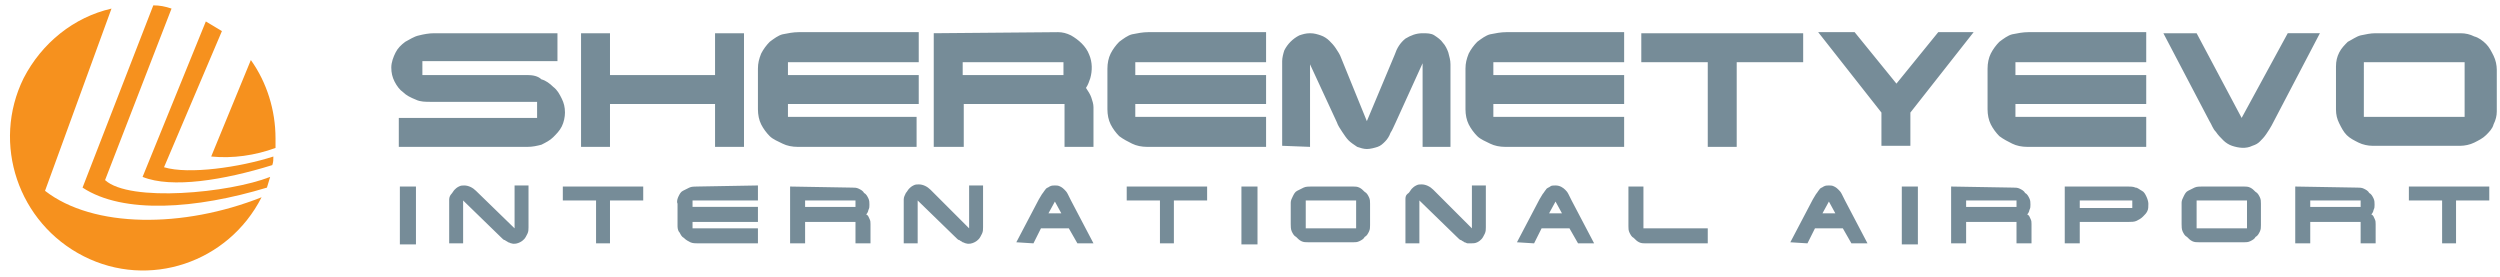 <?xml version="1.0" encoding="utf-8"?>
<!-- Generator: Adobe Illustrator 20.1.0, SVG Export Plug-In . SVG Version: 6.00 Build 0)  -->
<svg version="1.1" id="Layer_1" xmlns="http://www.w3.org/2000/svg" xmlns:xlink="http://www.w3.org/1999/xlink" x="0px" y="0px"
	 viewBox="0 0 233.2 25.8" style="enable-background:new 0 0 233.2 25.8;" xml:space="preserve">
<style type="text/css">
	.st0{fill:#768C98;}
	.st1{fill:#F6911E;}
</style>
<path class="st0" d="M229.9,10.9h-9.4V5.8h9.4V10.9z M221.6,3.1c-0.5,0-0.9,0.1-1.4,0.2c-0.4,0.1-0.8,0.4-1.2,0.6
	c-0.3,0.3-0.6,0.6-0.8,1s-0.3,0.8-0.3,1.3v4c0,0.5,0.1,0.9,0.3,1.3c0.2,0.4,0.4,0.8,0.7,1.1s0.7,0.5,1.1,0.7
	c0.4,0.2,0.9,0.3,1.3,0.3h8.2c0.4,0,0.9-0.1,1.3-0.3c0.4-0.2,0.8-0.4,1.1-0.7s0.6-0.6,0.7-1c0.2-0.4,0.3-0.8,0.3-1.2V6.5
	c0-0.4-0.1-0.9-0.3-1.3s-0.4-0.8-0.7-1.1s-0.7-0.6-1.1-0.7c-0.4-0.2-0.8-0.3-1.3-0.3H221.6z M204.9,3.1h-3.1l4.3,8.2
	c0.2,0.3,0.3,0.7,0.6,1c0.2,0.3,0.4,0.5,0.7,0.8c0.2,0.2,0.5,0.4,0.8,0.5c0.6,0.2,1.3,0.3,1.9,0c0.3-0.1,0.5-0.2,0.7-0.4
	s0.4-0.4,0.6-0.7c0.2-0.3,0.4-0.6,0.5-0.8l4.5-8.6h-3l-4.3,7.9L204.9,3.1z M189.2,3c-0.5,0-1,0.1-1.5,0.2c-0.4,0.1-0.8,0.4-1.2,0.7
	c-0.3,0.3-0.6,0.7-0.8,1.1s-0.3,0.9-0.3,1.4v3.8c0,0.5,0.1,1,0.3,1.4s0.5,0.8,0.8,1.1c0.4,0.3,0.8,0.5,1.2,0.7s0.9,0.3,1.4,0.3h11.1
	v-2.8H188V9.7h12.2V7H188V5.8h12.2V3H189.2z M175.5,10.5v3.1h2.7v-3.1l5.9-7.5h-3.3l-3.9,4.8L173,3h-3.4L175.5,10.5z M153.1,3.1v2.7
	h6.2v7.9h2.7V5.8h6.2V3.1H153.1z M140.5,3c-0.5,0-1,0.1-1.5,0.2c-0.4,0.1-0.8,0.4-1.2,0.7c-0.3,0.3-0.6,0.7-0.8,1.1
	c-0.2,0.5-0.3,0.9-0.3,1.4v3.8c0,0.5,0.1,1,0.3,1.4s0.5,0.8,0.8,1.1s0.8,0.5,1.2,0.7s0.9,0.3,1.4,0.3h11.1v-2.8h-12.2V9.7h12.2V7
	h-12.2V5.8h12.2V3H140.5z M122.2,13.7V6l2.5,5.4c0.1,0.3,0.3,0.6,0.5,0.9c0.2,0.3,0.4,0.6,0.6,0.8s0.5,0.4,0.8,0.6
	c0.3,0.1,0.6,0.2,0.9,0.2s0.7-0.1,1-0.2c0.3-0.1,0.5-0.3,0.7-0.5s0.4-0.5,0.5-0.8c0.2-0.3,0.3-0.6,0.5-1l2.5-5.5v7.8h2.6V6
	c0-0.4-0.1-0.7-0.2-1.1c-0.1-0.3-0.3-0.7-0.5-0.9c-0.2-0.3-0.5-0.5-0.8-0.7s-0.7-0.2-1.1-0.2c-0.6,0-1.1,0.2-1.6,0.5
	c-0.5,0.4-0.8,0.9-1,1.5l-2.6,6.2l-2.4-5.9c-0.1-0.3-0.3-0.6-0.5-0.9S124.2,4,124,3.8s-0.5-0.4-0.8-0.5s-0.6-0.2-1-0.2
	s-0.7,0.1-1,0.2c-0.6,0.3-1.1,0.8-1.4,1.4c-0.1,0.3-0.2,0.7-0.2,1v7.9L122.2,13.7z M107.1,3c-0.5,0-1,0.1-1.5,0.2
	c-0.4,0.1-0.8,0.4-1.2,0.7c-0.3,0.3-0.6,0.7-0.8,1.1c-0.2,0.4-0.3,0.9-0.3,1.4v3.8c0,0.5,0.1,1,0.3,1.4c0.2,0.4,0.5,0.8,0.8,1.1
	c0.4,0.3,0.8,0.5,1.2,0.7c0.4,0.2,0.9,0.3,1.4,0.3h11.1v-2.8h-12.2V9.7h12.2V7h-12.2V5.8h12.2V3H107.1z M89.8,5.8h9.4V7h-9.4V5.8z
	 M87.1,3.1v10.6h2.8v-4h9.4v4h2.7V10c0-0.3-0.1-0.6-0.2-0.9c-0.1-0.3-0.3-0.6-0.5-0.9c0.2-0.3,0.3-0.6,0.4-0.9
	c0.2-0.7,0.2-1.5-0.1-2.2c-0.3-0.8-1-1.4-1.7-1.8C99.5,3.1,99.1,3,98.7,3L87.1,3.1z M74.5,3c-0.5,0-1,0.1-1.5,0.2
	c-0.4,0.1-0.8,0.4-1.2,0.7C71.5,4.2,71.2,4.6,71,5c-0.2,0.5-0.3,0.9-0.3,1.4v3.8c0,0.5,0.1,1,0.3,1.4c0.2,0.4,0.5,0.8,0.8,1.1
	s0.8,0.5,1.2,0.7c0.4,0.2,0.9,0.3,1.4,0.3h11.1v-2.8h-12V9.7h12.2V7H73.5V5.8h12.2V3H74.5z M56.9,3.1h-2.7v10.6h2.7v-4h9.8v4h2.7
	V3.1h-2.7V7h-9.8C56.9,7,56.9,3.1,56.9,3.1z M49.2,7h-9.8V5.7H52V3.1H40.5c-0.5,0-1,0.1-1.4,0.2c-0.5,0.1-0.9,0.4-1.3,0.6
	c-0.4,0.3-0.7,0.6-0.9,1s-0.4,0.9-0.4,1.4s0.1,0.9,0.3,1.3c0.2,0.4,0.5,0.8,0.8,1c0.3,0.3,0.7,0.5,1.2,0.7c0.4,0.2,0.9,0.2,1.4,0.2
	h9.9V11H37.2v2.7h12c0.5,0,0.9-0.1,1.3-0.2c0.4-0.2,0.8-0.4,1.1-0.7s0.6-0.6,0.8-1s0.3-0.9,0.3-1.3c0-0.5-0.1-0.9-0.3-1.3
	c-0.2-0.4-0.4-0.8-0.8-1.1c-0.3-0.3-0.7-0.6-1.1-0.7C50.2,7.1,49.7,7,49.2,7"/>
<path class="st0" d="M224.7,17.4v1.3h3.1v4h1.3v-4h3.1v-1.3H224.7z M215.5,18.7h4.7v0.6h-4.7V18.7z M214.1,17.4v5.3h1.4v-2h4.7v2
	h1.4v-1.8c0-0.2,0-0.3-0.1-0.5s-0.1-0.3-0.3-0.4c0.1-0.1,0.2-0.3,0.2-0.4c0.1-0.2,0.1-0.3,0.1-0.5s0-0.4-0.1-0.6s-0.2-0.4-0.4-0.5
	c-0.1-0.2-0.3-0.3-0.5-0.4s-0.4-0.1-0.6-0.1L214.1,17.4z M209.6,21.3h-4.7v-2.6h4.7V21.3z M205.4,17.4c-0.2,0-0.5,0-0.7,0.1
	s-0.4,0.2-0.6,0.3c-0.2,0.1-0.3,0.3-0.4,0.5c-0.1,0.2-0.2,0.4-0.2,0.6v2c0,0.2,0,0.5,0.1,0.7s0.2,0.4,0.4,0.5
	c0.2,0.2,0.3,0.3,0.5,0.4s0.4,0.1,0.7,0.1h4.1c0.2,0,0.4,0,0.6-0.1c0.2-0.1,0.4-0.2,0.5-0.4c0.2-0.1,0.3-0.3,0.4-0.5
	c0.1-0.2,0.1-0.4,0.1-0.6v-2c0-0.2,0-0.4-0.1-0.6s-0.2-0.4-0.4-0.5c-0.2-0.2-0.3-0.3-0.5-0.4s-0.4-0.1-0.6-0.1H205.4z M194,18.7h4.9
	v0.7H194V18.7z M198.5,17.4h-5.9v5.3h1.4v-2h4.6c0.2,0,0.5,0,0.7-0.1s0.4-0.2,0.6-0.4c0.2-0.2,0.3-0.3,0.4-0.5
	c0.1-0.2,0.1-0.4,0.1-0.7c0-0.2-0.1-0.5-0.2-0.7c-0.1-0.2-0.2-0.4-0.4-0.5s-0.4-0.3-0.6-0.3C199,17.4,198.7,17.4,198.5,17.4
	 M183.4,18.7h4.7v0.6h-4.7V18.7z M182,17.4v5.3h1.4v-2h4.7v2h1.4v-1.8c0-0.2,0-0.3-0.1-0.5s-0.1-0.3-0.3-0.4
	c0.1-0.1,0.2-0.3,0.2-0.4c0.1-0.2,0.1-0.3,0.1-0.5s0-0.4-0.1-0.6s-0.2-0.4-0.4-0.5c-0.1-0.2-0.3-0.3-0.5-0.4s-0.4-0.1-0.6-0.1
	L182,17.4z M178.9,17.4h-1.5v5.4h1.5V17.4z M170,19.9l0.6-1.1l0.6,1.1H170z M168.6,22.7l0.7-1.4h2.6l0.8,1.4h1.5l-2.1-4
	c-0.1-0.2-0.2-0.4-0.3-0.6s-0.2-0.3-0.3-0.4s-0.2-0.2-0.4-0.3c-0.2-0.1-0.3-0.1-0.5-0.1s-0.3,0-0.5,0.1c-0.1,0.1-0.3,0.1-0.4,0.3
	c-0.1,0.1-0.2,0.3-0.3,0.4c-0.1,0.2-0.2,0.3-0.3,0.5l-2.1,4L168.6,22.7z M159.3,21.3h-6v-3.9h-1.4v3.7c0,0.2,0,0.4,0.1,0.6
	s0.2,0.4,0.4,0.5c0.2,0.2,0.3,0.3,0.5,0.4s0.4,0.1,0.6,0.1h5.8L159.3,21.3z M144.5,19.9l0.6-1.1l0.6,1.1H144.5z M143.1,22.7l0.7-1.4
	h2.6l0.8,1.4h1.5l-2.1-4c-0.1-0.2-0.2-0.4-0.3-0.6s-0.2-0.3-0.3-0.4c-0.2-0.2-0.5-0.4-0.9-0.4c-0.2,0-0.4,0-0.5,0.1
	s-0.3,0.1-0.4,0.3c-0.1,0.1-0.2,0.3-0.3,0.4c-0.1,0.2-0.2,0.3-0.3,0.5l-2.1,4L143.1,22.7z M131.1,18.6v4.1h1.3v-4l3.6,3.5
	c0.1,0.1,0.2,0.2,0.3,0.2c0.1,0.1,0.2,0.1,0.3,0.2c0.1,0,0.2,0.1,0.3,0.1s0.2,0,0.3,0c0.2,0,0.4,0,0.6-0.1c0.2-0.1,0.3-0.2,0.4-0.3
	c0.1-0.1,0.2-0.3,0.3-0.5s0.1-0.4,0.1-0.6v-3.9h-1.3v4l-3.6-3.6c-0.3-0.3-0.7-0.5-1.1-0.5c-0.2,0-0.3,0-0.5,0.1s-0.3,0.2-0.4,0.3
	c-0.1,0.1-0.2,0.3-0.3,0.4C131.1,18.2,131.1,18.4,131.1,18.6 M126.5,21.3h-4.7v-2.6h4.7V21.3z M122.3,17.4c-0.2,0-0.5,0-0.7,0.1
	s-0.4,0.2-0.6,0.3c-0.2,0.1-0.3,0.3-0.4,0.5s-0.2,0.4-0.2,0.6v2c0,0.2,0,0.5,0.1,0.7s0.2,0.4,0.4,0.5c0.2,0.2,0.3,0.3,0.5,0.4
	s0.4,0.1,0.7,0.1h4.1c0.2,0,0.4,0,0.6-0.1s0.4-0.2,0.5-0.4c0.2-0.1,0.3-0.3,0.4-0.5s0.1-0.4,0.1-0.6v-2c0-0.2,0-0.4-0.1-0.6
	s-0.2-0.4-0.4-0.5c-0.2-0.2-0.3-0.3-0.5-0.4s-0.4-0.1-0.6-0.1H122.3z M117.3,17.4h-1.5v5.4h1.5V17.4z M105.1,17.4v1.3h3.1v4h1.3v-4
	h3.1v-1.3H105.1z M97.8,19.9l0.6-1.1l0.6,1.1H97.8z M96.4,22.7l0.7-1.4h2.6l0.8,1.4h1.5l-2.1-4c-0.1-0.2-0.2-0.4-0.3-0.6
	c-0.1-0.2-0.2-0.3-0.3-0.4c-0.1-0.1-0.2-0.2-0.4-0.3c-0.2-0.1-0.3-0.1-0.5-0.1s-0.3,0-0.5,0.1c-0.1,0.1-0.3,0.1-0.4,0.3
	c-0.1,0.1-0.2,0.3-0.3,0.4c-0.1,0.2-0.2,0.3-0.3,0.5l-2.1,4L96.4,22.7z M84.3,18.6v4.1h1.3v-4l3.6,3.5c0.1,0.1,0.2,0.2,0.3,0.2
	c0.1,0.1,0.2,0.1,0.3,0.2c0.1,0,0.2,0.1,0.3,0.1c0.3,0.1,0.6,0,0.8-0.1c0.2-0.1,0.3-0.2,0.4-0.3c0.1-0.1,0.2-0.3,0.3-0.5
	c0.1-0.2,0.1-0.4,0.1-0.6v-3.9h-1.3v4l-3.6-3.6c-0.3-0.3-0.7-0.5-1.1-0.5c-0.2,0-0.3,0-0.5,0.1s-0.3,0.2-0.4,0.3
	c-0.1,0.1-0.2,0.3-0.3,0.4C84.4,18.2,84.3,18.4,84.3,18.6 M75.1,18.7h4.7v0.6h-4.7V18.7z M73.7,17.4v5.3h1.4v-2h4.7v2h1.4v-1.8
	c0-0.2,0-0.3-0.1-0.5S81,20.1,80.8,20c0.1-0.1,0.2-0.3,0.2-0.4c0.1-0.2,0.1-0.3,0.1-0.5s0-0.4-0.1-0.6s-0.2-0.4-0.4-0.5
	c-0.1-0.2-0.3-0.3-0.5-0.4s-0.4-0.1-0.6-0.1L73.7,17.4z M65,17.4c-0.2,0-0.5,0-0.7,0.1c-0.2,0.1-0.4,0.2-0.6,0.3
	c-0.2,0.1-0.3,0.3-0.4,0.5c-0.1,0.2-0.2,0.5-0.1,0.7v2c0,0.2,0,0.5,0.2,0.7c0.1,0.2,0.2,0.4,0.4,0.5c0.2,0.2,0.4,0.3,0.6,0.4
	s0.5,0.1,0.7,0.1h5.6v-1.4h-6.1v-0.6h6.1v-1.4h-6.1v-0.6h6.1v-1.4L65,17.4z M52.5,17.4v1.3h3.1v4h1.3v-4H60v-1.3H52.5z M41.9,18.6
	v4.1h1.3v-4l3.6,3.5c0.1,0.1,0.2,0.2,0.3,0.2c0.1,0.1,0.2,0.1,0.3,0.2c0.1,0,0.2,0.1,0.3,0.1c0.3,0.1,0.6,0,0.8-0.1s0.3-0.2,0.4-0.3
	c0.1-0.1,0.2-0.3,0.3-0.5s0.1-0.4,0.1-0.6v-3.9H48v4l-3.6-3.5c-0.3-0.3-0.7-0.5-1.1-0.5c-0.2,0-0.3,0-0.5,0.1s-0.3,0.2-0.4,0.3
	c-0.1,0.1-0.2,0.3-0.3,0.4C42,18.2,41.9,18.4,41.9,18.6 M38.8,17.4h-1.5v5.4h1.5V17.4z"/>
<path class="st1" d="M24.4,18.4c-3.1,6.1-10.5,8.6-16.6,5.5S-0.8,13.4,2.2,7.3C3.9,4,6.9,1.6,10.4,0.8l-6.2,17
	C8.7,21.3,17.1,21.3,24.4,18.4z"/>
<path class="st1" d="M23.4,5.6c1.5,2.1,2.3,4.7,2.3,7.3c0,0.3,0,0.6,0,0.9c-1.9,0.7-4,1-6,0.8L23.4,5.6z"/>
<path class="st1" d="M19.2,2c0.5,0.3,1,0.6,1.5,0.9l-5.4,12.7c2.3,0.7,7.1,0,10.2-1c0,0.3,0,0.5-0.1,0.8c-4.5,1.4-9.4,2.2-12.1,1.1
	L19.2,2z"/>
<path class="st1" d="M14.3,0.5c0.6,0,1.1,0.1,1.7,0.3l-6.2,16c2.3,2.1,11.6,1.2,15.4-0.3c-0.1,0.3-0.2,0.7-0.3,1
	c-6.6,2-13.4,2.5-17.2,0L14.3,0.5z"/>
</svg>
